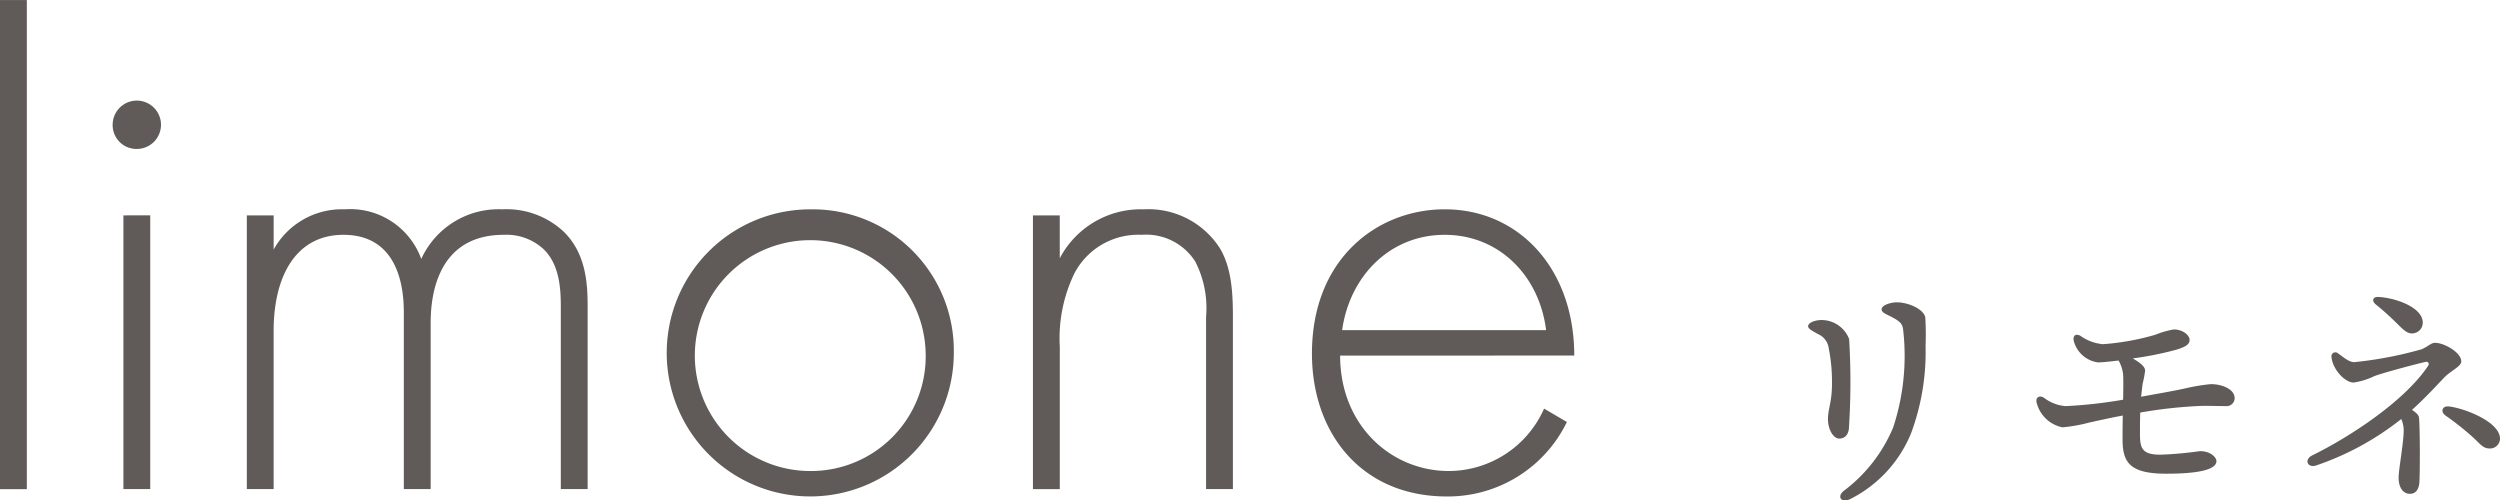 <svg height="41.161" viewBox="0 0 205.633 41.161" width="205.633" xmlns="http://www.w3.org/2000/svg"><g fill="#605b58"><path d="m62.621 727.5v40.232h-2.207v-40.232z" transform="translate(-60.414 -727.496)"/><path d="m64.555 733.187a1.988 1.988 0 1 1 1.987 2.041 1.958 1.958 0 0 1 -1.987-2.041zm3.091 7.5v22.518h-2.207v-22.513z" transform="translate(-55.288 -722.977)"/><path d="m69.486 735.686h2.207v2.814a6.413 6.413 0 0 1 5.852-3.312 6.212 6.212 0 0 1 6.289 4.084 6.988 6.988 0 0 1 6.678-4.084 6.881 6.881 0 0 1 5.076 1.875c1.824 1.822 1.931 4.306 1.931 6.128v15.009h-2.207v-15.008c0-1.491-.11-3.366-1.325-4.637a4.481 4.481 0 0 0 -3.366-1.269c-5.96 0-6.013 5.96-6.013 7.339v13.575h-2.208v-14.457c0-1.435-.112-6.457-4.968-6.457-3.919 0-5.74 3.422-5.74 7.892v13.022h-2.206z" transform="translate(-49.184 -717.971)"/><path d="m108.533 747a11.807 11.807 0 1 1 -11.807-11.81 11.616 11.616 0 0 1 11.807 11.81zm-2.316 0a9.494 9.494 0 1 0 -9.491 9.714 9.437 9.437 0 0 0 9.491-9.714z" transform="translate(-30.079 -717.971)"/><path d="m98.379 735.686h2.207v3.532a7.521 7.521 0 0 1 6.9-4.029 6.985 6.985 0 0 1 6.235 3.147c.994 1.6 1.106 3.7 1.106 5.685v14.179h-2.207v-14.179a8.356 8.356 0 0 0 -.884-4.528 4.785 4.785 0 0 0 -4.413-2.207 5.927 5.927 0 0 0 -5.521 3.147 12.254 12.254 0 0 0 -1.213 6.07v11.7h-2.21z" transform="translate(-13.417 -717.971)"/><path d="m110.952 747.219c0 5.741 4.194 9.494 8.94 9.494a8.592 8.592 0 0 0 7.835-5.132l1.878 1.1a10.882 10.882 0 0 1 -9.878 6.126c-7.009 0-11.093-5.188-11.093-11.754 0-7.838 5.409-11.866 10.926-11.866 6.071 0 10.65 4.857 10.65 12.03zm16.941-2.095c-.553-4.472-3.865-7.838-8.334-7.838-4.581 0-7.837 3.478-8.441 7.838z" transform="translate(-.722 -717.971)"/><path d="m127.973 740.063a2.433 2.433 0 0 1 2.272 1.567 59.016 59.016 0 0 1 -.022 7.39c-.065.486-.331.795-.794.795-.483 0-.927-.75-.927-1.609 0-.819.331-1.392.331-2.889a13.952 13.952 0 0 0 -.264-2.914 1.472 1.472 0 0 0 -.906-1.191c-.483-.286-.792-.421-.792-.643-.001-.287.572-.506 1.102-.506zm6.177-1.457c.991 0 2.249.575 2.359 1.258a23 23 0 0 1 .022 2.339 19.2 19.2 0 0 1 -1.191 7.171 10.492 10.492 0 0 1 -4.986 5.405c-.747.374-1.146-.177-.553-.663a12.583 12.583 0 0 0 4.062-5.206 18.822 18.822 0 0 0 .815-8.12c-.065-.4-.242-.6-.792-.9-.463-.266-.971-.4-.971-.707-0-.378.837-.577 1.235-.577z" transform="translate(21.853 -713.74)"/><path d="m151.568 745.272a.663.663 0 0 1 -.73.638c-.463 0-1.191-.022-1.873-.022a38.009 38.009 0 0 0 -5.163.553c-.022.707-.022 1.345-.022 1.743 0 1.213.177 1.741 1.766 1.719a31.227 31.227 0 0 0 3.153-.286c.839-.022 1.37.486 1.37.817 0 .707-1.5 1.036-4.127 1.036-3 0-3.594-.927-3.594-2.822 0-.508 0-1.235.02-1.963-.949.174-1.719.351-2.733.57a12.907 12.907 0 0 1 -2.229.4 2.74 2.74 0 0 1 -2.119-2.008c-.132-.463.244-.662.6-.421a3.332 3.332 0 0 0 1.786.685 38.506 38.506 0 0 0 4.72-.528c.022-.927.022-1.721 0-2.075a2.872 2.872 0 0 0 -.374-1.148c-.727.089-1.347.154-1.7.154a2.388 2.388 0 0 1 -1.983-1.764c-.087-.419.132-.64.551-.419a3.739 3.739 0 0 0 1.853.685 20.658 20.658 0 0 0 4.3-.774 7.447 7.447 0 0 1 1.522-.439c.75 0 1.3.483 1.3.857s-.329.575-1.056.8a27.353 27.353 0 0 1 -3.616.728c.528.309 1.014.638 1.014 1.014a8.577 8.577 0 0 1 -.2 1.036c-.045.354-.087.729-.132 1.1 1.081-.2 2.625-.463 3.617-.683a16.557 16.557 0 0 1 2.119-.354c.812-.001 1.96.354 1.96 1.171z" transform="translate(32.239 -712.506)"/><path d="m153.82 747.7c.333.219.553.416.575.638.087.794.087 4.875.022 5.427-.067.508-.309.839-.772.839-.486 0-.927-.421-.927-1.325 0-.683.418-2.889.418-3.9a2.37 2.37 0 0 0 -.2-.927 23.35 23.35 0 0 1 -6.993 3.816c-.75.242-1.016-.508-.309-.837 3.023-1.482 7.566-4.436 9.507-7.35.134-.2 0-.374-.2-.329-.528.11-3.395.862-4.214 1.168a5.863 5.863 0 0 1 -1.7.53c-.77 0-1.763-1.148-1.831-2.12a.321.321 0 0 1 .53-.286c.419.286.882.729 1.345.729a31.872 31.872 0 0 0 5.539-1.059c.528-.222.77-.53 1.1-.53.792 0 2.162.817 2.162 1.522 0 .443-.862.75-1.457 1.39-.63.659-1.492 1.604-2.595 2.604zm-2.777-9.29c1.39.067 3.661.839 3.661 2.117a.885.885 0 0 1 -.884.884c-.351 0-.615-.2-1.123-.705a22.68 22.68 0 0 0 -1.853-1.676c-.376-.309-.244-.643.199-.62zm10.015 11.672a.826.826 0 0 1 -.817.794c-.64 0-.772-.374-1.609-1.1a23.464 23.464 0 0 0 -2.052-1.609c-.443-.311-.286-.819.286-.75 1.258.149 4.192 1.252 4.192 2.664z" transform="translate(44.576 -713.985)"/></g></svg>